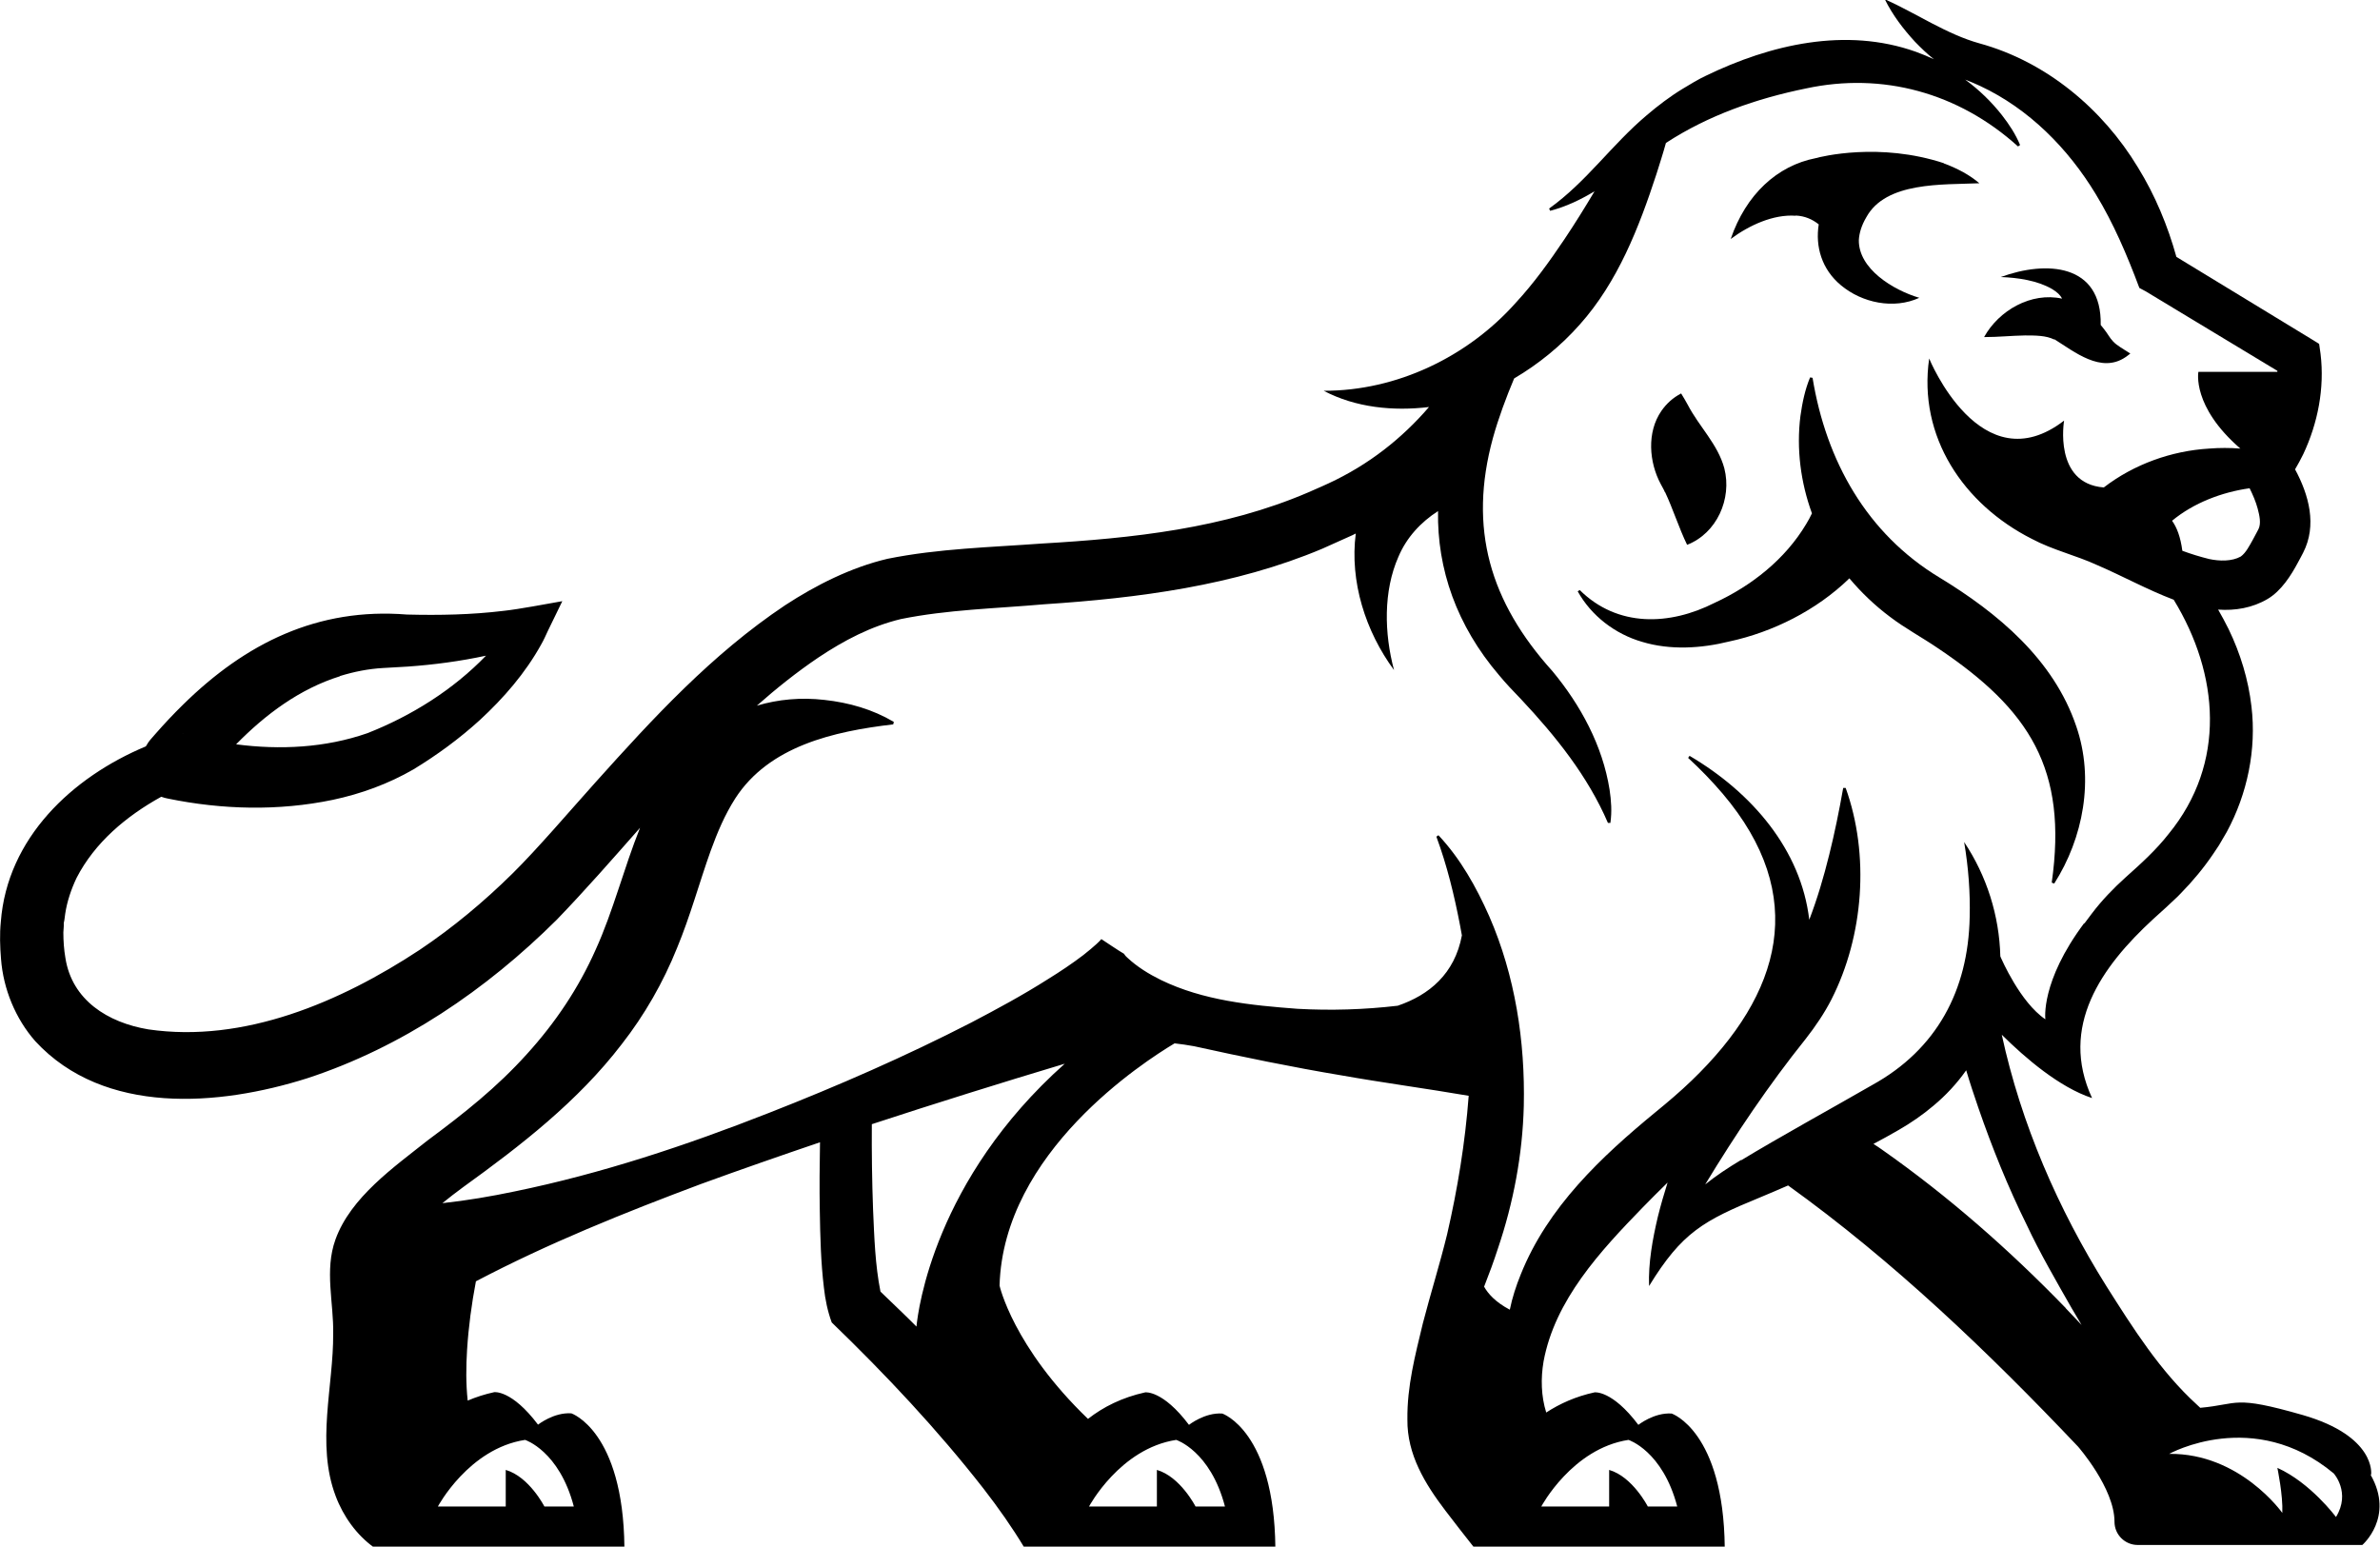 <?xml version="1.0" encoding="UTF-8"?>
<svg id="Layer_2" data-name="Layer 2" xmlns="http://www.w3.org/2000/svg" viewBox="0 0 115.72 75.2">
  <g id="Layer_1-2" data-name="Layer 1">
    <g>
      <path d="m99.77,42.92s.11.04.11.04c1.41-2.21,1.96-5.08,1.07-7.65-1.1-3.25-3.82-5.51-6.65-7.23-3.53-2.13-5.51-5.67-6.17-9.71l-.12-.02c-.25.6-.38,1.24-.47,1.88-.2,1.59.01,3.22.56,4.73-.08.17-.18.36-.28.52-1.02,1.71-2.65,3-4.45,3.83-2.19,1.11-4.72,1.2-6.56-.62,0,0-.1.06-.1.06.66,1.19,1.82,2.08,3.14,2.46,1.36.41,2.86.32,4.23-.02,2.1-.45,4.24-1.51,5.84-3.07.58.69,1.24,1.32,1.96,1.86.73.56,1.59,1.02,2.35,1.54,4.46,2.99,6.31,5.88,5.53,11.39Z"/>
      <path d="m99.88,16.49c.98.61,2.27,1.68,3.46.88.08-.06.16-.11.24-.18-.34-.22-.65-.39-.83-.58-.19-.2-.27-.39-.45-.61-.05-.07-.1-.13-.16-.2,0,0,0,0,0,0,.06-2.99-2.65-3.14-4.86-2.33.84.03,1.78.17,2.49.58.25.15.41.3.49.47-1.5-.33-3.07.57-3.79,1.87.69,0,1.34-.07,1.99-.08.5,0,1.03,0,1.42.2Z"/>
      <path d="m87.31,10.48c.44.02.81.18,1.12.43-.17,1.07.14,2.18,1.08,2.96,1.03.86,2.57,1.18,3.81.61-1.28-.38-2.96-1.41-2.94-2.81.02-.34.13-.71.36-1.1.95-1.75,3.72-1.58,5.5-1.66-.48-.41-1.04-.7-1.63-.93-.04-.01-.07-.03-.11-.04h.03c-3.15-1.04-6-.32-6.25-.25-1.88.37-3.39,1.77-4.13,3.93.9-.67,2.08-1.21,3.16-1.13Z"/>
      <path d="m80.96,23.93c.37.78.68,1.76,1.07,2.56,1.44-.56,2.19-2.23,1.81-3.72-.32-1.18-1.21-2-1.78-3.09-.09-.17-.2-.35-.32-.55-.4.21-.71.49-.96.85-.72,1.04-.6,2.5-.03,3.56.05.1.16.28.2.39Z"/>
      <path d="m115.29,71.68s.24-1.85-3.33-2.88c-3.42-.98-3.07-.52-4.98-.35-.05-.05-.11-.1-.16-.15-1.79-1.63-3.1-3.71-4.4-5.76-2.35-3.75-4.15-7.89-5.09-12.23,1.16,1.15,2.81,2.56,4.39,3.08-1.61-3.48.46-6.39,2.97-8.7.16-.14.48-.44.64-.58.2-.2.52-.47.71-.68.57-.58,1.11-1.23,1.57-1.91l.28-.42c.08-.14.3-.52.38-.65,1-1.85,1.45-4.01,1.2-6.1-.15-1.31-.54-2.58-1.11-3.76-.16-.32-.33-.64-.51-.95.82.06,1.67-.08,2.41-.52.66-.39,1.14-1.15,1.47-1.77.06-.12.19-.34.25-.47.69-1.34.28-2.82-.39-4.06.14-.24.28-.49.4-.74.71-1.51,1.04-3.21.84-4.87l-.07-.49-.42-.26-6.52-3.97c-.42-1.51-1.03-2.99-1.87-4.35-1.72-2.85-4.46-5.14-7.7-6.03-1.59-.44-3.04-1.44-4.61-2.15.38.77.89,1.44,1.47,2.07.29.3.59.59.92.85-.28-.13-.57-.25-.87-.36-3.42-1.22-7.09-.35-10.21,1.16-.37.17-.79.43-1.14.64-.61.37-1.2.82-1.74,1.28-1.73,1.46-2.92,3.23-4.75,4.54,0,0,.05.11.05.11.77-.2,1.48-.54,2.16-.95-.47.79-.96,1.58-1.47,2.34-.72,1.07-1.48,2.13-2.36,3.08-2.33,2.62-5.78,4.29-9.34,4.28,1.55.82,3.39,1,5.12.79-.66.77-1.41,1.48-2.19,2.08-.83.64-1.74,1.19-2.69,1.63l-.33.15s-.66.29-.66.29c-4.1,1.76-8.53,2.23-12.99,2.49-2.43.18-5,.24-7.47.74-1.78.42-3.48,1.28-4.98,2.26-3.56,2.38-6.41,5.48-9.21,8.6-1.16,1.29-2.85,3.27-4.05,4.45-1.39,1.37-2.89,2.62-4.5,3.7-3.85,2.54-8.55,4.55-13.2,3.87-1.97-.33-3.71-1.42-4.03-3.47-.07-.4-.1-.83-.1-1.24l.02-.31v-.15c.01-.05.02-.1.03-.15,0,0,.04-.3.04-.3.09-.6.29-1.19.55-1.74.89-1.73,2.42-3.01,4.12-3.95.11.04.22.07.33.09,2.63.54,5.37.61,8.01.06,1.37-.29,2.71-.78,3.92-1.48,1.15-.7,2.23-1.49,3.23-2.4,1.16-1.07,2.21-2.28,2.98-3.67.12-.21.23-.45.33-.67,0,0,.7-1.44.7-1.44-.75.13-2.1.39-2.85.47-1.56.19-3.13.22-4.7.18-4.34-.35-7.85,1.39-10.89,4.38-.47.46-.91.93-1.34,1.42,0,0-.21.24-.21.24-.1.11-.18.23-.26.37C3.5,37.79.35,40.75.04,44.82c-.06.59-.04,1.22.01,1.81.11,1.45.7,2.9,1.67,4,3.35,3.62,8.94,3.15,13.21,1.8,4.62-1.51,8.72-4.31,12.14-7.71,1.38-1.43,2.71-2.95,4.05-4.47-.79,1.97-1.3,4.04-2.16,5.93-.83,1.87-1.96,3.55-3.34,5.07-1.46,1.62-3.05,2.88-4.83,4.2-1.62,1.29-3.74,2.76-4.48,4.82-.54,1.5-.08,3.07-.11,4.58.02,2.52-.84,5.36.12,7.89.37.99,1.02,1.89,1.85,2.49h12.19c-.06-5.66-2.58-6.51-2.58-6.51-.85-.06-1.62.55-1.62.55-1.28-1.7-2.13-1.58-2.13-1.58-.46.1-.89.24-1.29.41-.09-.82-.08-1.67-.03-2.47.07-1.11.22-2.23.43-3.33,3.52-1.85,7.23-3.34,10.94-4.73,1.92-.7,3.85-1.37,5.79-2.03-.02,1.11-.03,2.22-.01,3.34.02,1.24.05,2.49.2,3.73.06.56.18,1.15.38,1.69,2.62,2.53,5.14,5.21,7.38,8.08.72.93,1.39,1.88,1.98,2.86,0,0,0,0,.02,0,0,0,0,0,0,0h12.19c-.06-5.66-2.58-6.51-2.58-6.51-.85-.06-1.62.55-1.62.55-1.28-1.7-2.13-1.58-2.13-1.58-1.13.25-2.04.71-2.78,1.29-3.64-3.5-4.3-6.48-4.3-6.48.18-6.49,7.01-10.88,8.51-11.78.32.04.64.08.95.14,2.36.52,4.78,1.02,7.18,1.42,1.97.35,4.13.64,6.17.99-.17,2.27-.54,4.53-1.05,6.74-.35,1.43-.81,2.9-1.18,4.33-.37,1.54-.77,3.05-.75,4.67-.02,1.7.86,3.13,1.84,4.42.46.61.93,1.2,1.4,1.8,0,0,0,0,0,0h12.19c-.06-5.66-2.58-6.51-2.58-6.51-.85-.06-1.62.55-1.62.55-1.28-1.7-2.13-1.58-2.13-1.58-.92.2-1.69.55-2.35.98-.25-.8-.27-1.66-.13-2.48.55-2.99,2.76-5.37,4.83-7.5.39-.4.79-.8,1.2-1.2-.17.54-.33,1.09-.47,1.65-.26,1.1-.47,2.25-.43,3.38,0,0,0,0,0,0,1.6-2.61,2.65-3.18,5.4-4.31.45-.19.91-.38,1.36-.58,5.12,3.68,9.74,8.1,14.1,12.7h0s1.77,2.02,1.77,3.65c0,.63.51,1.13,1.13,1.13h10.92s1.57-1.35.41-3.4ZM16.53,32.87c.68-.21,1.38-.35,2.09-.39l1.21-.07c1.27-.09,2.55-.26,3.8-.53-1.6,1.66-3.63,2.93-5.77,3.77-2.04.71-4.24.82-6.38.54,1.43-1.46,3.1-2.7,5.05-3.31Zm-6.68,5.17s.02-.03.05-.06c-.02.02-.04.05-.06.07h0Zm-.87-2.35s-.09-.03-.12-.03c.04,0,.08.02.12.03Zm48.21,34.32s1.66.53,2.37,3.24h-1.43s-.74-1.45-1.88-1.78v1.78h-3.3s1.5-2.82,4.24-3.24Zm52.62-44.28c-.04.07-.21.39-.25.47-.19.34-.36.68-.61.86-.43.24-1.03.23-1.54.12-.44-.11-.87-.24-1.3-.4-.09-.68-.27-1.14-.5-1.46,1.05-.87,2.42-1.39,3.77-1.58.16.32.3.65.39.98.09.34.18.73.04,1.01ZM25.53,70.01s1.66.53,2.37,3.24h-1.43s-.74-1.45-1.88-1.78v1.78h-3.3s1.5-2.82,4.24-3.24Zm19.03-5.51c-.23-.23-.46-.46-.7-.69-.35-.34-.69-.67-1.05-1.01-.26-1.3-.3-2.64-.36-3.99-.05-1.37-.07-2.77-.06-4.15,3.11-1.02,6.25-2,9.38-2.94-6.33,5.64-7.13,11.96-7.21,12.78Zm34.62,5.51s1.66.53,2.37,3.24h-1.43s-.74-1.45-1.88-1.78v1.78h-3.3s1.5-2.82,4.24-3.24Zm5.49-13.62c-.65.39-1.24.78-1.76,1.2,1.49-2.46,3.1-4.85,4.88-7.07.47-.6.92-1.26,1.26-1.93,1.57-3.09,1.86-7.03.69-10.28h-.12c-.2,1.13-.42,2.21-.68,3.25-.27,1.09-.58,2.14-.97,3.16-.4-3.4-2.78-6.18-5.82-7.97l-.07.1c.6.55,1.16,1.13,1.68,1.74,4.2,4.95,2.89,9.72-1.51,13.95-.55.53-1.16,1.05-1.75,1.53-2.64,2.17-5.25,4.62-6.56,7.9-.22.54-.41,1.12-.53,1.71-.7-.37-1.06-.78-1.25-1.12.24-.61.47-1.23.67-1.85.76-2.24,1.2-4.58,1.26-6.94.07-3.14-.42-6.33-1.68-9.22-.63-1.42-1.4-2.8-2.47-3.94l-.1.07c.52,1.41.87,2.85,1.15,4.31.03.16.06.33.09.49-.35,1.87-1.59,2.9-3.12,3.42-1.62.19-3.25.24-4.87.15-2.26-.17-4.58-.4-6.64-1.4-.59-.29-1.16-.64-1.64-1.09-.05-.05-.1-.09-.13-.14,0-.02-.03-.03-.02-.04-.17-.09-1.11-.72-1.11-.72-.2.25-.88.78-.88.78h0c-.54.41-1.12.8-1.72,1.17-1.21.77-2.47,1.45-3.73,2.11-3.19,1.64-6.49,3.08-9.83,4.39-4.02,1.58-8.13,2.95-12.37,3.82-1.14.24-2.32.44-3.51.57.33-.27.67-.53,1.01-.78,2.8-2.02,5.58-4.17,7.71-6.95,1.11-1.42,2.02-3.01,2.69-4.68.64-1.54,1.08-3.17,1.63-4.71.33-.91.69-1.76,1.2-2.56,1.64-2.54,4.77-3.26,7.68-3.6,0,0,.03-.12.03-.12-1.03-.61-2.18-.94-3.38-1.07-1.13-.13-2.24-.03-3.28.28.95-.84,1.94-1.63,2.99-2.34,1.26-.84,2.56-1.52,4.01-1.87,2.27-.46,4.59-.51,6.98-.72,4.55-.3,9.24-.9,13.51-2.7.41-.18,1.06-.48,1.47-.66.05-.03.11-.05.16-.08-.3,2.33.47,4.75,1.86,6.64-.48-1.8-.52-3.84.21-5.5.4-.95,1.09-1.69,1.93-2.23-.05,2.82.91,5.57,2.96,7.97.33.4.71.8,1.07,1.17,1.68,1.79,3.25,3.74,4.23,6.02h.12c.08-.55.04-1.09-.04-1.62-.34-2.14-1.41-4.11-2.78-5.76-3.03-3.36-4.1-6.93-2.89-11.34.27-.97.64-1.96,1.03-2.89,1.19-.7,2.28-1.59,3.19-2.62,1.85-2.07,2.88-4.72,3.73-7.32.15-.48.32-1,.46-1.51,0,0,0,0,0,0,2.07-1.35,4.41-2.16,6.81-2.65,3.71-.8,7.41.2,10.31,2.82l.1-.07c-.22-.53-.53-1-.88-1.45-.52-.66-1.12-1.24-1.79-1.73.25.1.5.2.73.31,2.37,1.11,4.27,3.03,5.62,5.26.86,1.41,1.53,2.98,2.12,4.56,0,0,.3.16.3.16l6.41,3.87s0,.03,0,.05h-3.84s-.33,1.68,2.04,3.73c-.51-.04-1.01-.04-1.52,0-1.83.11-3.65.76-5.12,1.89-2.46-.19-1.93-3.25-1.93-3.25-4.05,3.12-6.56-3.01-6.56-3.02,0,0,0,0,0,0,0,0,0,0,0,0h0s0,0,0,0c-.55,3.8,1.67,7.09,4.99,8.77,1.01.54,2.15.8,3.19,1.28,1.21.52,2.42,1.19,3.71,1.68,2.21,3.62,2.57,7.95-.25,11.39-.6.77-1.35,1.45-2.08,2.1-.6.54-1.17,1.13-1.66,1.78-.12.16-.24.32-.36.48v-.03c-2.14,2.86-1.89,4.68-1.89,4.68-1.23-.83-2.13-2.93-2.17-3.01,0-.02-.01-.03-.02-.05-.05-1.98-.66-3.91-1.76-5.56.21,1.24.3,2.46.27,3.65-.07,3.56-1.6,6.43-4.73,8.16-1.89,1.09-4.53,2.54-6.39,3.67Zm15.77,7.21c-2.73-2.82-5.71-5.44-8.93-7.7-.11-.08-.26-.18-.42-.28.42-.22.83-.45,1.23-.68.59-.34,1.16-.73,1.69-1.18.6-.5,1.14-1.08,1.59-1.72.18.61.38,1.21.59,1.82.67,1.94,1.44,3.85,2.35,5.69.63,1.35,1.45,2.76,2.19,4.06.16.27.32.54.48.81-.26-.27-.51-.54-.77-.81Zm13.14,10.16s-1.23-1.66-2.85-2.39c0,0,.28,1.34.24,2.19,0,0-2.05-2.91-5.5-2.87,0,0,4.11-2.29,8,.95,0,0,.84.93.11,2.12Z"/>
    </g>
  </g>
</svg>
